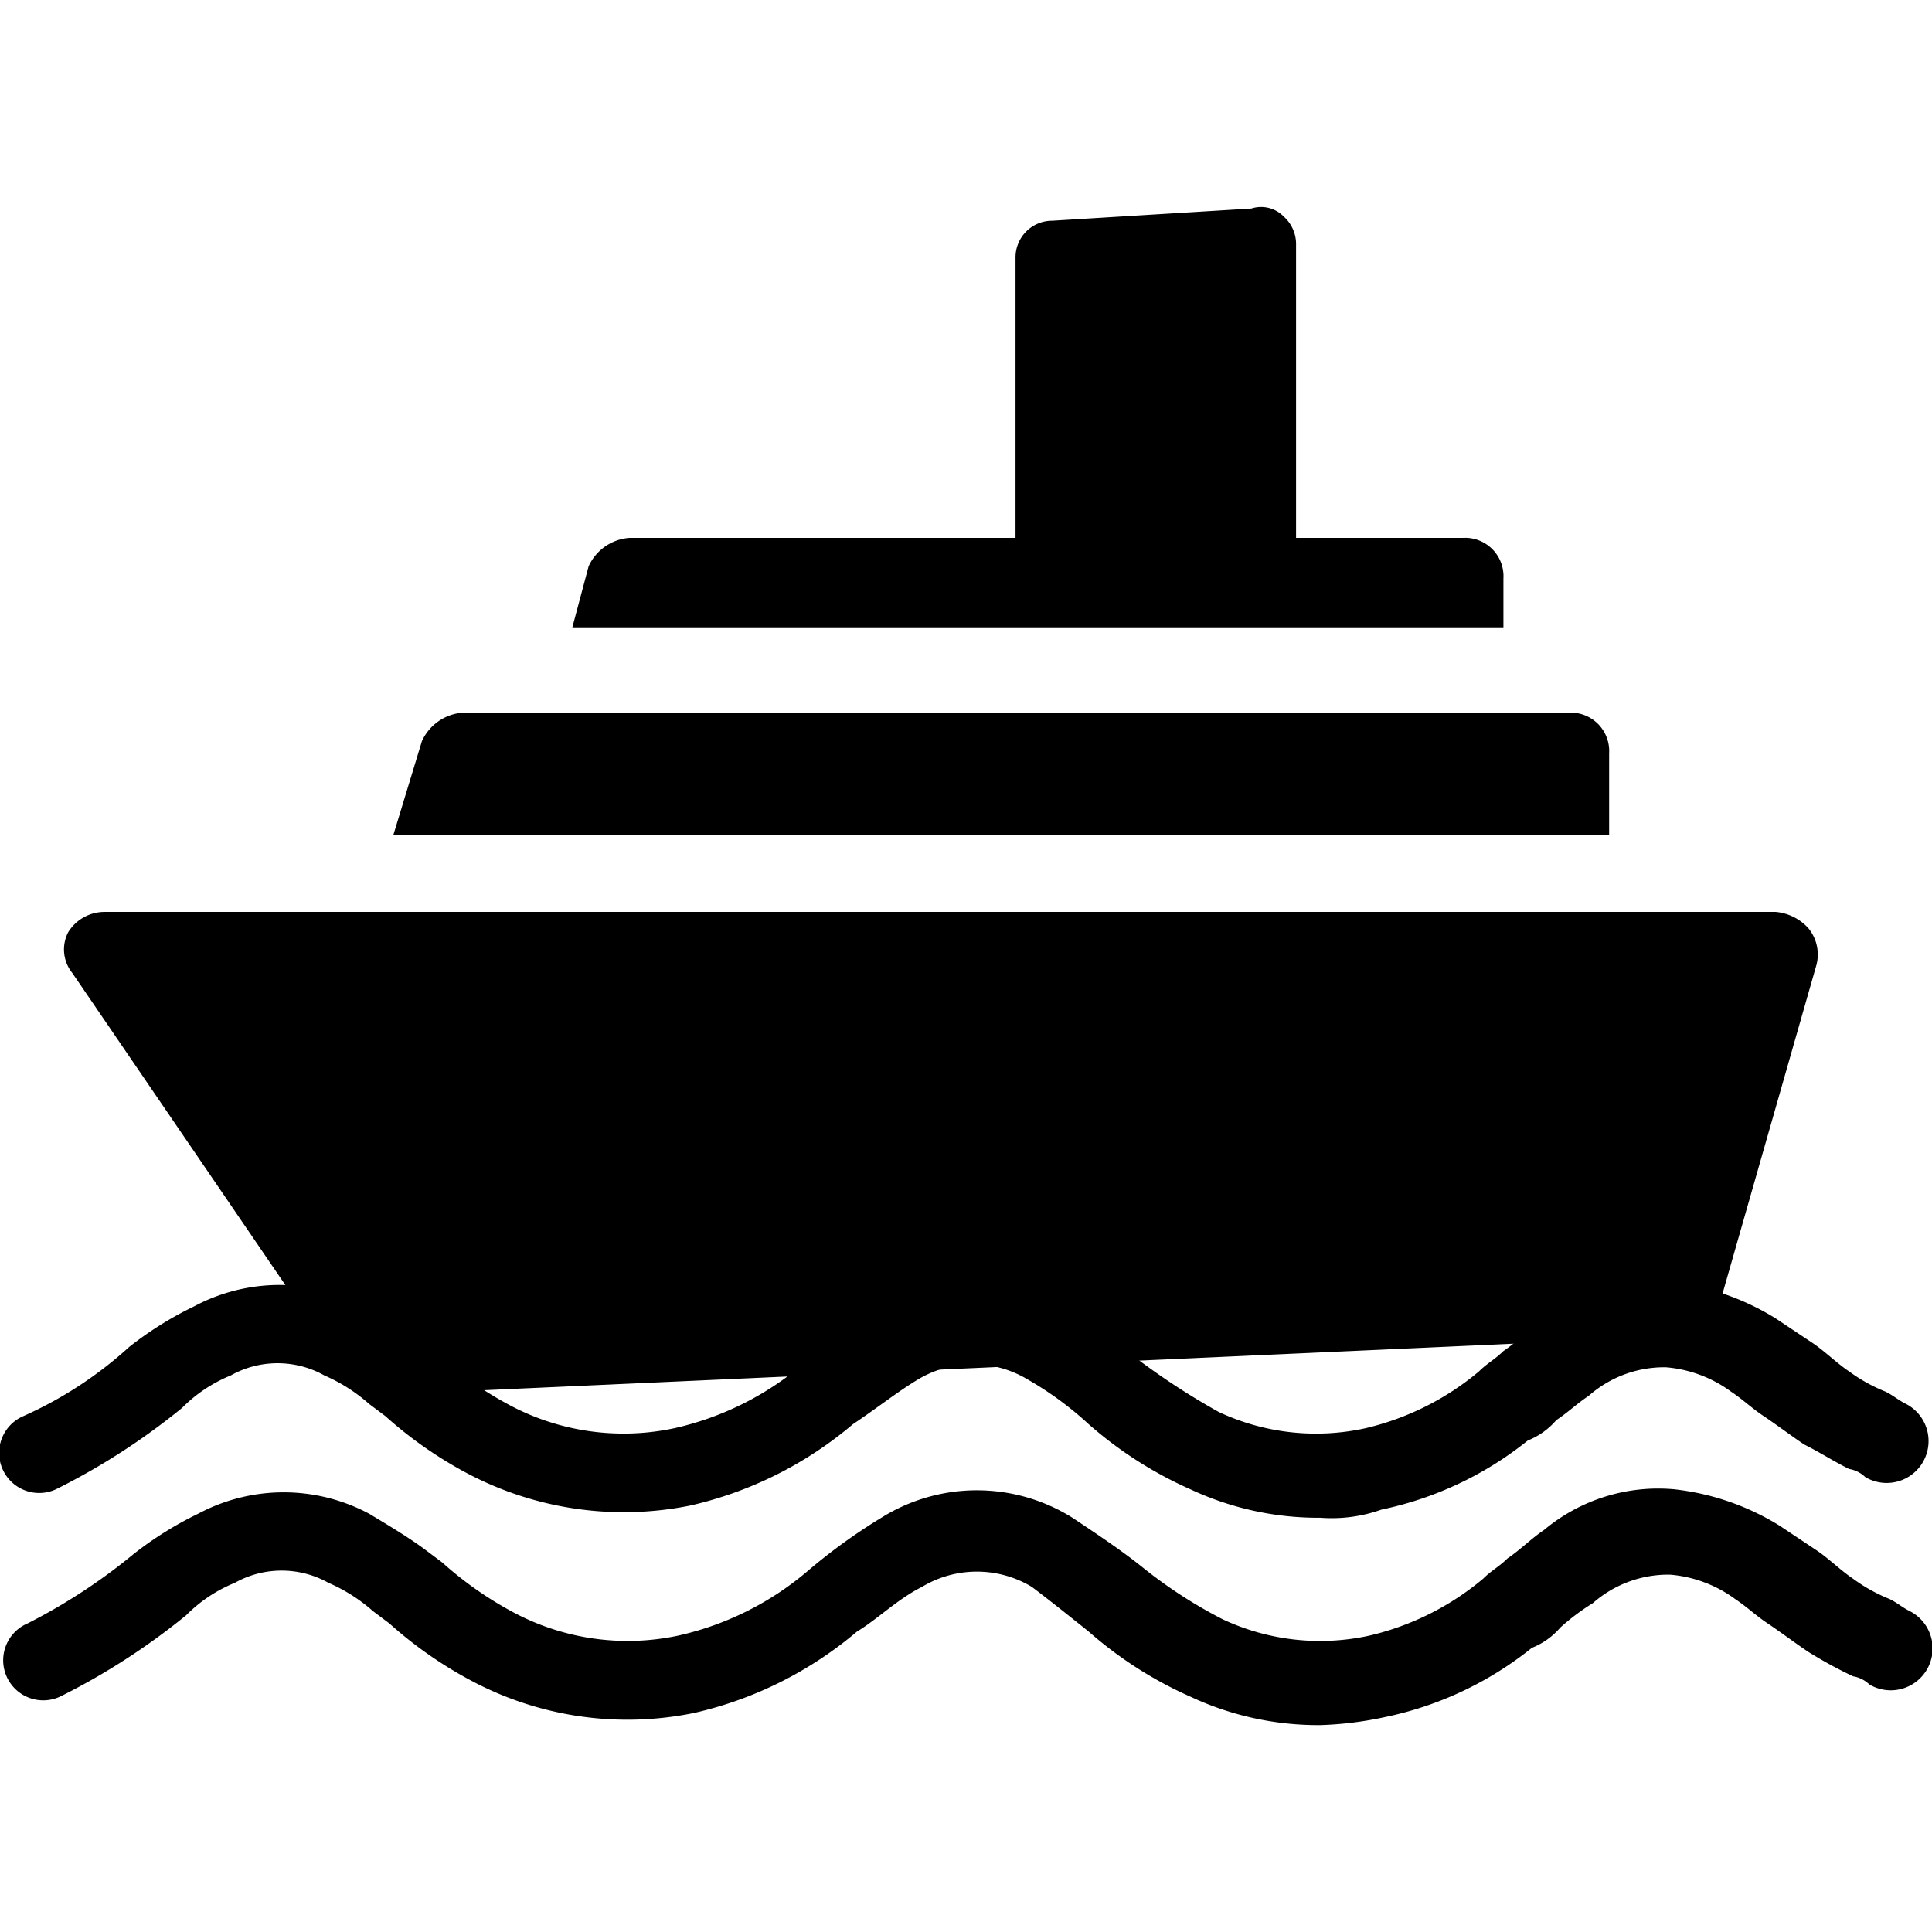 <?xml version="1.0" encoding="utf-8"?><!-- Скачано с сайта svg4.ru / Downloaded from svg4.ru -->
<svg fill="#000000" width="800px" height="800px" viewBox="0 -5.09 47.518 47.518" xmlns="http://www.w3.org/2000/svg">
  <g id="Ship" transform="translate(-741.223 -359.761)">
    <path id="Path_71" data-name="Path 71" d="M750.1,389"/>
    <g id="Group_14" data-name="Group 14">
      <g id="Group_12" data-name="Group 12">
        <path id="Path_72" data-name="Path 72" d="M773.7,397.1a7.41,7.41,0,0,1-3.2-.7,9.8,9.8,0,0,1-2.5-1.6c-.5-.4-1-.8-1.4-1.1a2.618,2.618,0,0,0-2.7,0c-.6.3-1.1.8-1.6,1.1a9.418,9.418,0,0,1-4,2,8.158,8.158,0,0,1-5.5-.8,10.13,10.13,0,0,1-2-1.4l-.4-.3a4.13,4.13,0,0,0-1.1-.7,2.354,2.354,0,0,0-2.3,0,3.6,3.6,0,0,0-1.2.8,16.666,16.666,0,0,1-3.1,2,.985.985,0,1,1-.8-1.8,14.193,14.193,0,0,0,2.6-1.7,8.636,8.636,0,0,1,1.6-1,4.462,4.462,0,0,1,4.2,0c.5.3,1,.6,1.4.9l.4.3a8.848,8.848,0,0,0,1.7,1.2,5.966,5.966,0,0,0,4.1.6,7.4,7.4,0,0,0,3.2-1.6,14.013,14.013,0,0,1,1.8-1.3,4.428,4.428,0,0,1,4.7,0c.6.4,1.2.8,1.7,1.2a11.56,11.56,0,0,0,2,1.3,5.647,5.647,0,0,0,3.6.4,6.726,6.726,0,0,0,2.8-1.4c.2-.2.4-.3.6-.5.3-.2.6-.5.9-.7a4.376,4.376,0,0,1,3.2-1,6.22,6.22,0,0,1,2.6.9l.9.6c.3.2.6.5.9.7a4.052,4.052,0,0,0,.9.5c.2.1.3.2.5.3a1.03,1.03,0,1,1-1,1.8.758.758,0,0,0-.4-.2,10.9,10.9,0,0,1-1.1-.6c-.3-.2-.7-.5-1-.7s-.5-.4-.8-.6a3.139,3.139,0,0,0-1.6-.6,2.805,2.805,0,0,0-1.9.7,5.548,5.548,0,0,0-.8.6,1.794,1.794,0,0,1-.7.5,8.53,8.53,0,0,1-3.6,1.7A8.752,8.752,0,0,1,773.7,397.1Z"/>
      </g>
      <g id="Group_13" data-name="Group 13">
        <path id="Path_73" data-name="Path 73" d="M773.7,392a7.41,7.41,0,0,1-3.2-.7,9.8,9.8,0,0,1-2.5-1.6,8.279,8.279,0,0,0-1.5-1.1,2.618,2.618,0,0,0-2.7,0c-.5.3-1,.7-1.6,1.1a9.418,9.418,0,0,1-4,2,8.24,8.24,0,0,1-5.5-.8,10.13,10.13,0,0,1-2-1.4l-.4-.3a4.13,4.13,0,0,0-1.1-.7,2.354,2.354,0,0,0-2.3,0,3.6,3.6,0,0,0-1.2.8,16.666,16.666,0,0,1-3.1,2,.985.985,0,1,1-.8-1.8,9.751,9.751,0,0,0,2.6-1.7,8.636,8.636,0,0,1,1.6-1,4.462,4.462,0,0,1,4.2,0,4.2,4.2,0,0,1,1.4.9l.4.3a8.848,8.848,0,0,0,1.7,1.2,5.966,5.966,0,0,0,4.1.6,7.4,7.4,0,0,0,3.2-1.6,20.277,20.277,0,0,1,1.8-1.3,4.428,4.428,0,0,1,4.7,0c.6.4,1.2.8,1.7,1.2a17.372,17.372,0,0,0,2,1.3,5.647,5.647,0,0,0,3.6.4,6.726,6.726,0,0,0,2.8-1.4c.2-.2.4-.3.6-.5.3-.2.6-.5.9-.7a4.376,4.376,0,0,1,3.2-1,6.22,6.22,0,0,1,2.6.9l.9.6c.3.2.6.5.9.7a4.052,4.052,0,0,0,.9.5c.2.1.3.2.5.3a1.03,1.03,0,1,1-1,1.8.758.758,0,0,0-.4-.2c-.4-.2-.7-.4-1.1-.6-.3-.2-.7-.5-1-.7s-.5-.4-.8-.6a3.139,3.139,0,0,0-1.6-.6,2.805,2.805,0,0,0-1.9.7c-.3.2-.5.4-.8.6a1.794,1.794,0,0,1-.7.5,8.53,8.53,0,0,1-3.6,1.7A3.645,3.645,0,0,1,773.7,392Z"/>
      </g>
    </g>
    <g id="Group_18" data-name="Group 18">
      <path id="Path_74" data-name="Path 74" d="M750.1,389l33.2-1.5,2.6-9.1a1.02,1.02,0,0,0-.2-.9,1.234,1.234,0,0,0-.8-.4H743.8a1.05,1.05,0,0,0-.9.5.92.92,0,0,0,.1,1l7.1,10.4"/>
      <g id="Group_15" data-name="Group 15">
        <path id="Path_75" data-name="Path 75" d="M780.8,375.2v-2a.945.945,0,0,0-1-1H752.6a1.2,1.2,0,0,0-1,.7l-.7,2.3Z"/>
      </g>
      <g id="Group_17" data-name="Group 17">
        <path id="Path_76" data-name="Path 76" d="M773.1,368.1v-7.4a.908.908,0,0,0-.3-.7.778.778,0,0,0-.8-.2l-4.9.3a.9.9,0,0,0-.9.9v7h6.9Z"/>
        <g id="Group_16" data-name="Group 16">
          <path id="Path_77" data-name="Path 77" d="M778.2,370.2v-1.3a.945.945,0,0,0-1-1H756.7a1.2,1.2,0,0,0-1,.7l-.4,1.5h22.9Z"/>
        </g>
      </g>
    </g>
  </g>
</svg>